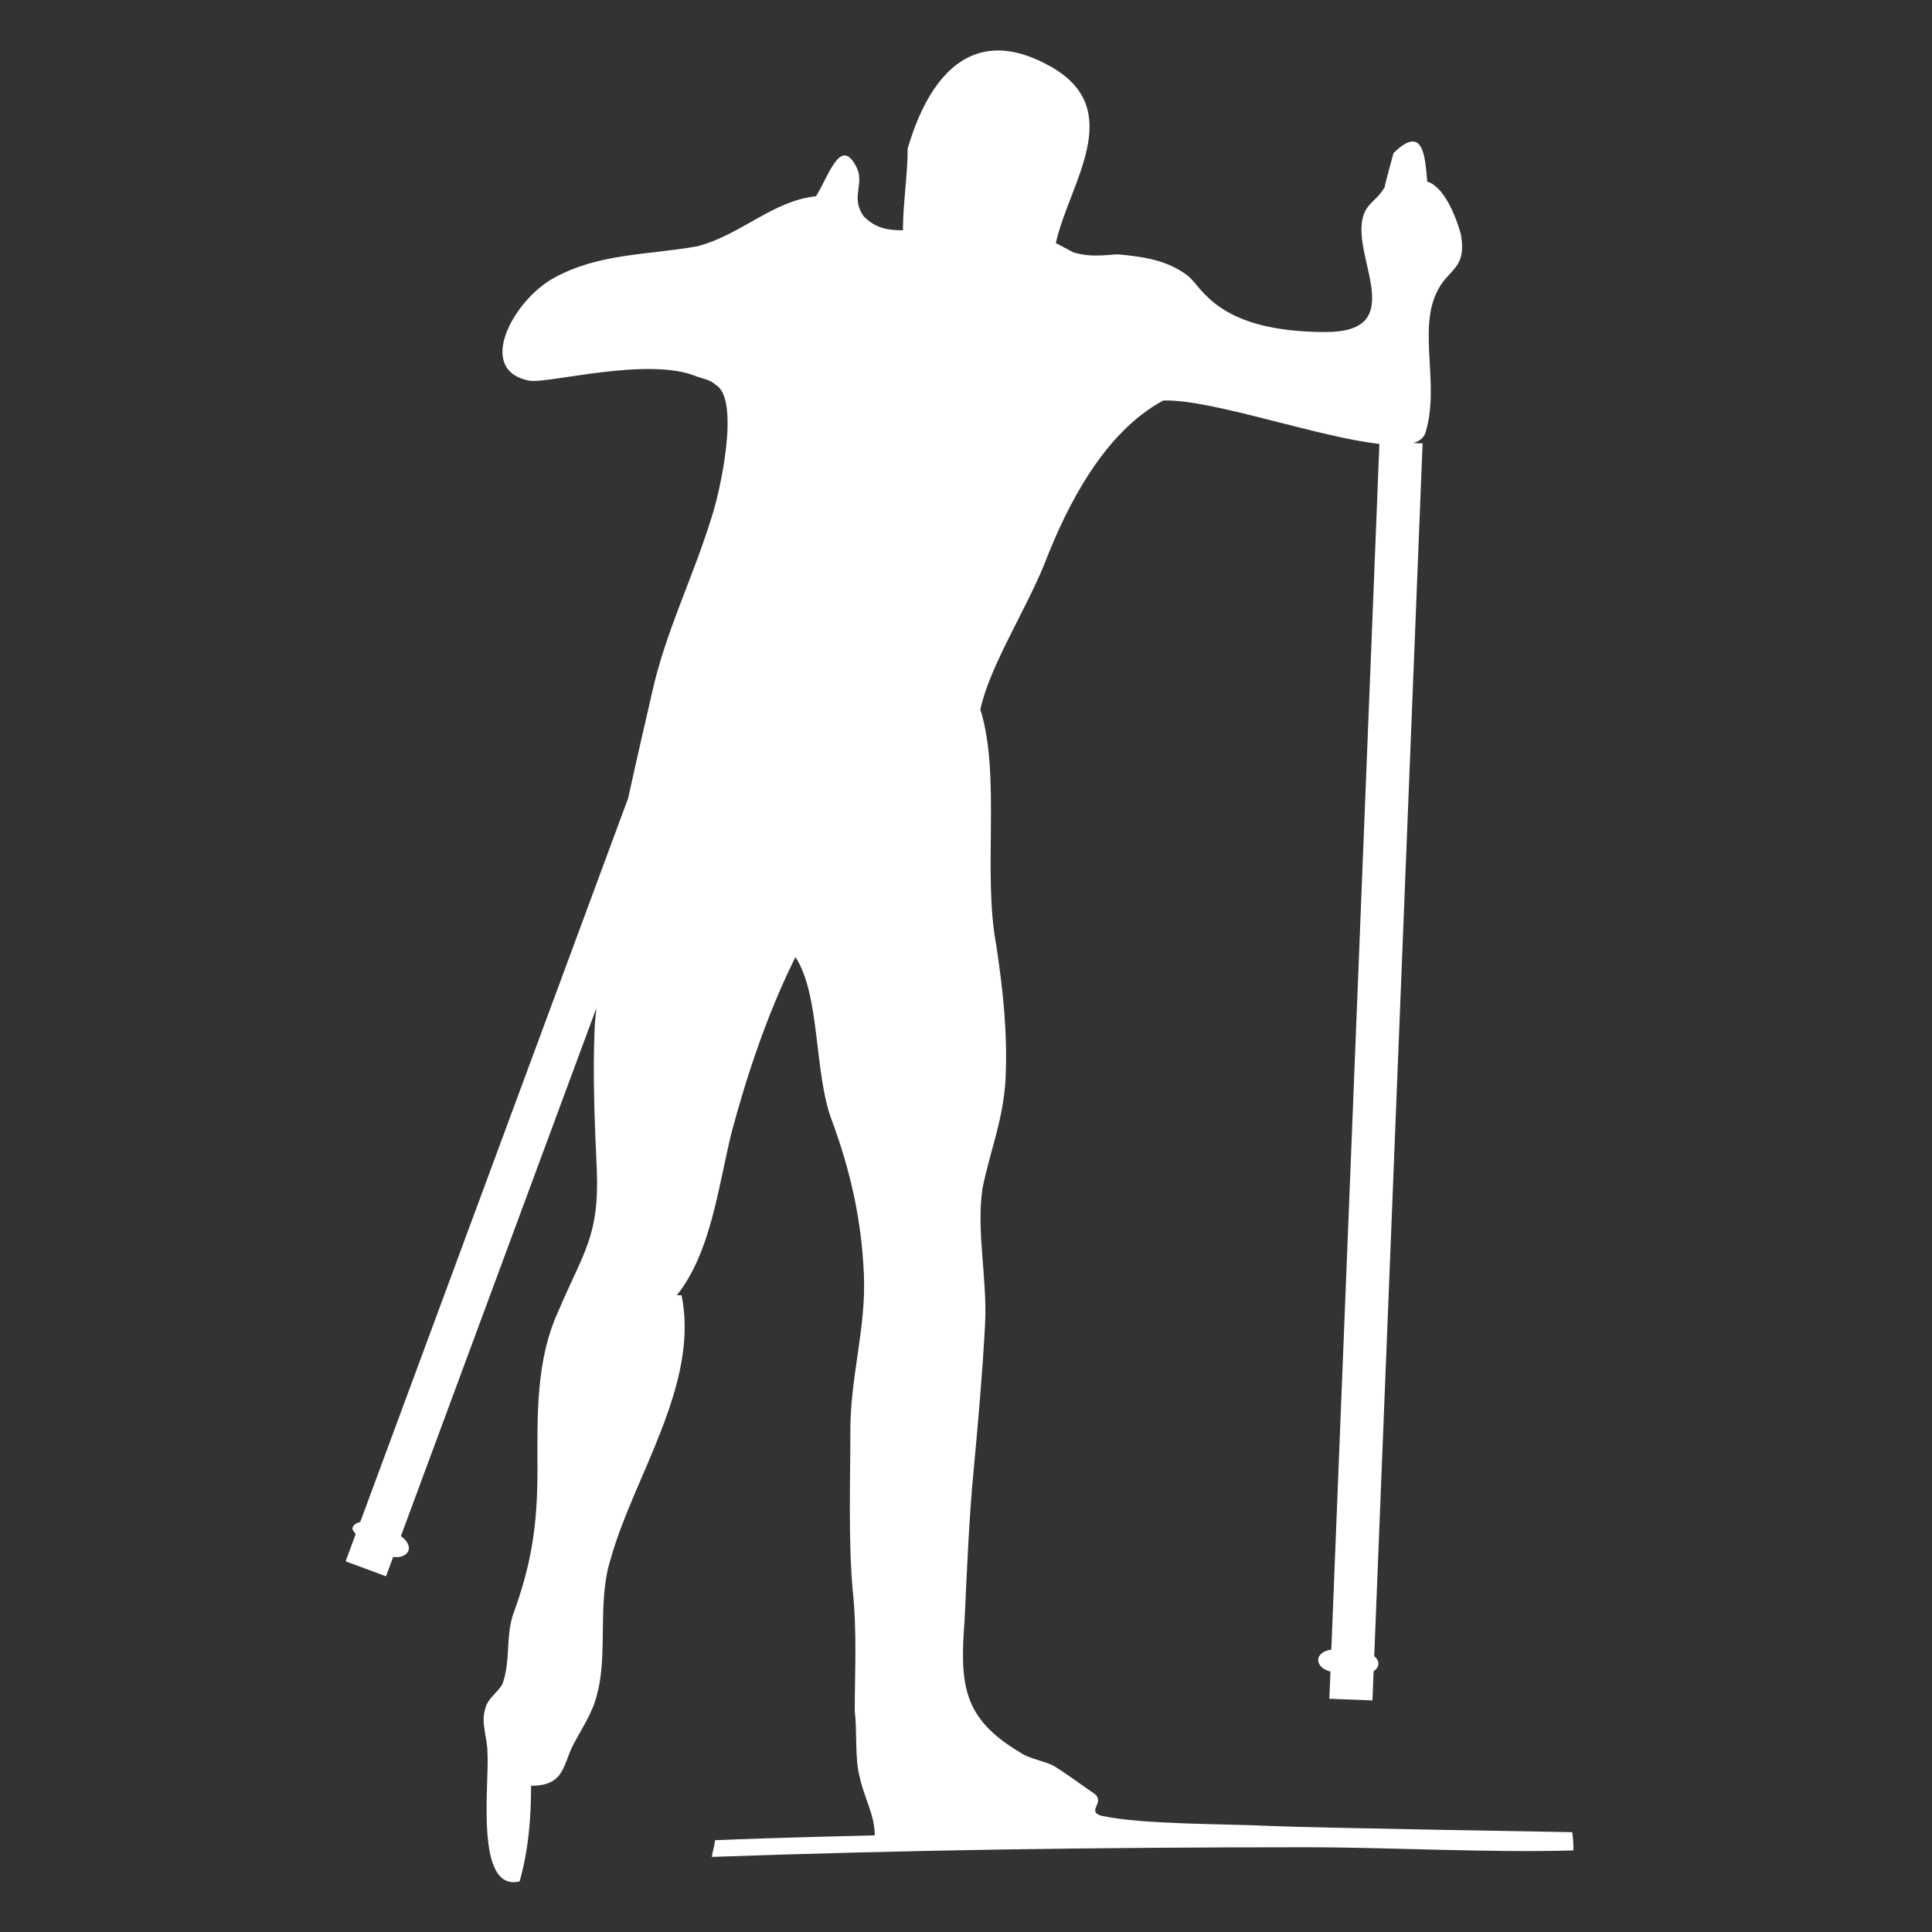 <?xml version="1.0" encoding="utf-8"?>
<!-- Generator: Adobe Illustrator 14.0.0, SVG Export Plug-In . SVG Version: 6.00 Build 43363)  -->
<!DOCTYPE svg PUBLIC "-//W3C//DTD SVG 1.1//EN" "http://www.w3.org/Graphics/SVG/1.1/DTD/svg11.dtd">
<svg version="1.1" id="Ebene_1" xmlns="http://www.w3.org/2000/svg" xmlns:xlink="http://www.w3.org/1999/xlink" x="0px" y="0px"
	 width="77px" height="77px" viewBox="0 0 77 77" enable-background="new 0 0 77 77" xml:space="preserve">
<rect x="0" y="0" width="77" height="77" fill="#333333" stroke="none"/>
<g id="Ebene_1_1_">
	<rect fill="none" width="77" height="77"/>
	<g>
		<path fill="#FFFFFF" d="M62.664,73.021c0,0-10.562-0.176-12.001-0.246c-1.729-0.09-5.126-0.049-6.771-0.408
			c-0.627-0.184,0.229-0.553-0.326-0.915c-0.269-0.173-1.129-0.818-1.588-1.083c-0.354-0.188-0.994-0.275-1.362-0.551
			c-2.263-1.354-2.363-2.709-2.172-5.252c0.093-1.982,0.177-4.074,0.361-5.974c0.185-1.983,0.353-3.885,0.453-5.782
			c0.102-1.811-0.355-3.711-0.102-5.438c0.285-1.448,0.826-2.714,0.919-4.343c0.088-1.812-0.093-3.525-0.365-5.336
			c-0.554-2.9,0.187-6.787-0.638-9.416c0.369-1.72,1.824-3.984,2.551-5.794c0.908-2.351,2.374-5.241,4.734-6.519
			c1.877-0.075,6.146,1.457,8.619,1.728l-1.916,48.054c-0.291,0.037-0.512,0.19-0.522,0.39c-0.015,0.219,0.19,0.412,0.487,0.485
			l-0.043,1.083l1.717,0.066l0.047-1.166c0.105-0.07,0.184-0.162,0.188-0.273c0.012-0.124-0.055-0.236-0.164-0.326l1.928-48.334
			l-0.369-0.015c0.25-0.077,0.421-0.209,0.484-0.416c0.576-1.865-0.289-4.036,0.437-5.568c0.452-0.996,1.224-0.896,0.972-2.343
			c-0.201-0.723-0.67-1.889-1.339-2.091c-0.086-0.996-0.151-2.31-1.344-1.137c0,0-0.353,1.268-0.353,1.358
			c-0.369,0.634-0.82,0.634-0.912,1.448c-0.193,1.633,1.75,4.326-1.436,4.326c-4.309,0-4.918-1.774-5.482-2.23
			c-0.805-0.632-1.781-0.771-2.783-0.865c-0.368,0-1.07,0.146-1.793-0.081l-0.704-0.373l0.016-0.045
			c0.538-2.357,2.818-5.259-0.2-6.977c-3.186-1.812-4.896,0.451-5.717,3.259c0,1.083-0.188,2.17-0.188,3.258
			c-0.633,0-1.093-0.092-1.553-0.545c-0.539-0.724,0-1.268-0.266-1.904c-0.642-1.355-1.095,0.186-1.644,1.09
			c-1.732,0.183-2.989,1.539-4.727,1.995c-2,0.358-3.911,0.268-5.722,1.262c-1.644,0.907-3.136,3.702-0.966,4.096
			c0.732,0.127,4.753-0.978,6.666-0.165c0.267,0.094,0.552,0.136,0.736,0.322c1.006,0.544,0.201,4.255-0.168,5.341
			c-0.726,2.357-1.827,4.524-2.364,6.972c-0.318,1.383-0.639,2.771-0.943,4.165l-10.68,28.854c-0.146,0.028-0.258,0.101-0.304,0.216
			c-0.023,0.062,0.03,0.154,0.126,0.258l-0.403,1.09l1.61,0.598l0.285-0.771c0.273,0.038,0.515-0.048,0.6-0.234
			c0.084-0.188-0.047-0.428-0.292-0.598l7.788-21.035c-0.015,0.256-0.056,0.504-0.065,0.763c-0.084,1.901,0,3.799,0.086,5.702
			c0.099,2.621-0.539,3.261-1.539,5.617c-0.911,1.983-0.827,4.25-0.827,6.322c0,2.266-0.255,3.805-0.989,5.803
			c-0.271,0.904-0.091,1.711-0.369,2.612c-0.085,0.365-0.637,0.647-0.721,1.097c-0.189,0.543,0.084,1.168,0.084,1.715
			c0.093,1.181-0.536,5.615,1.284,5.164c0.359-1.266,0.456-2.537,0.456-3.809c1.261,0,1.261-0.716,1.63-1.536
			c0.369-0.725,0.821-1.356,0.991-2.077c0.459-1.634,0-3.711,0.552-5.429c0.904-3.26,3.553-6.969,2.824-10.508h-0.188
			c1.368-1.712,1.651-4.341,2.189-6.515c0.629-2.351,1.459-4.795,2.539-6.964c0.999,1.532,0.732,4.614,1.451,6.513
			c0.738,1.992,1.19,3.986,1.277,6.156c0.091,2.082-0.539,4.066-0.539,6.16c0,2.07-0.084,4.245,0.084,6.323
			c0.189,1.724,0.09,3.257,0.09,4.892c0.1,0.823,0,1.901,0.195,2.629c0.17,0.81,0.604,1.519,0.604,2.332
			c0,0-4.125,0.094-6.371,0.195c0,0.192-0.117,0.487-0.117,0.664c7.757-0.277,15.476-0.385,23.623-0.385
			c3.454,0,7.243,0.225,10.705,0.128C62.73,73.541,62.664,73.021,62.664,73.021"/>
	</g>
</g>
<g id="Ebene_2">
</g>
</svg>
